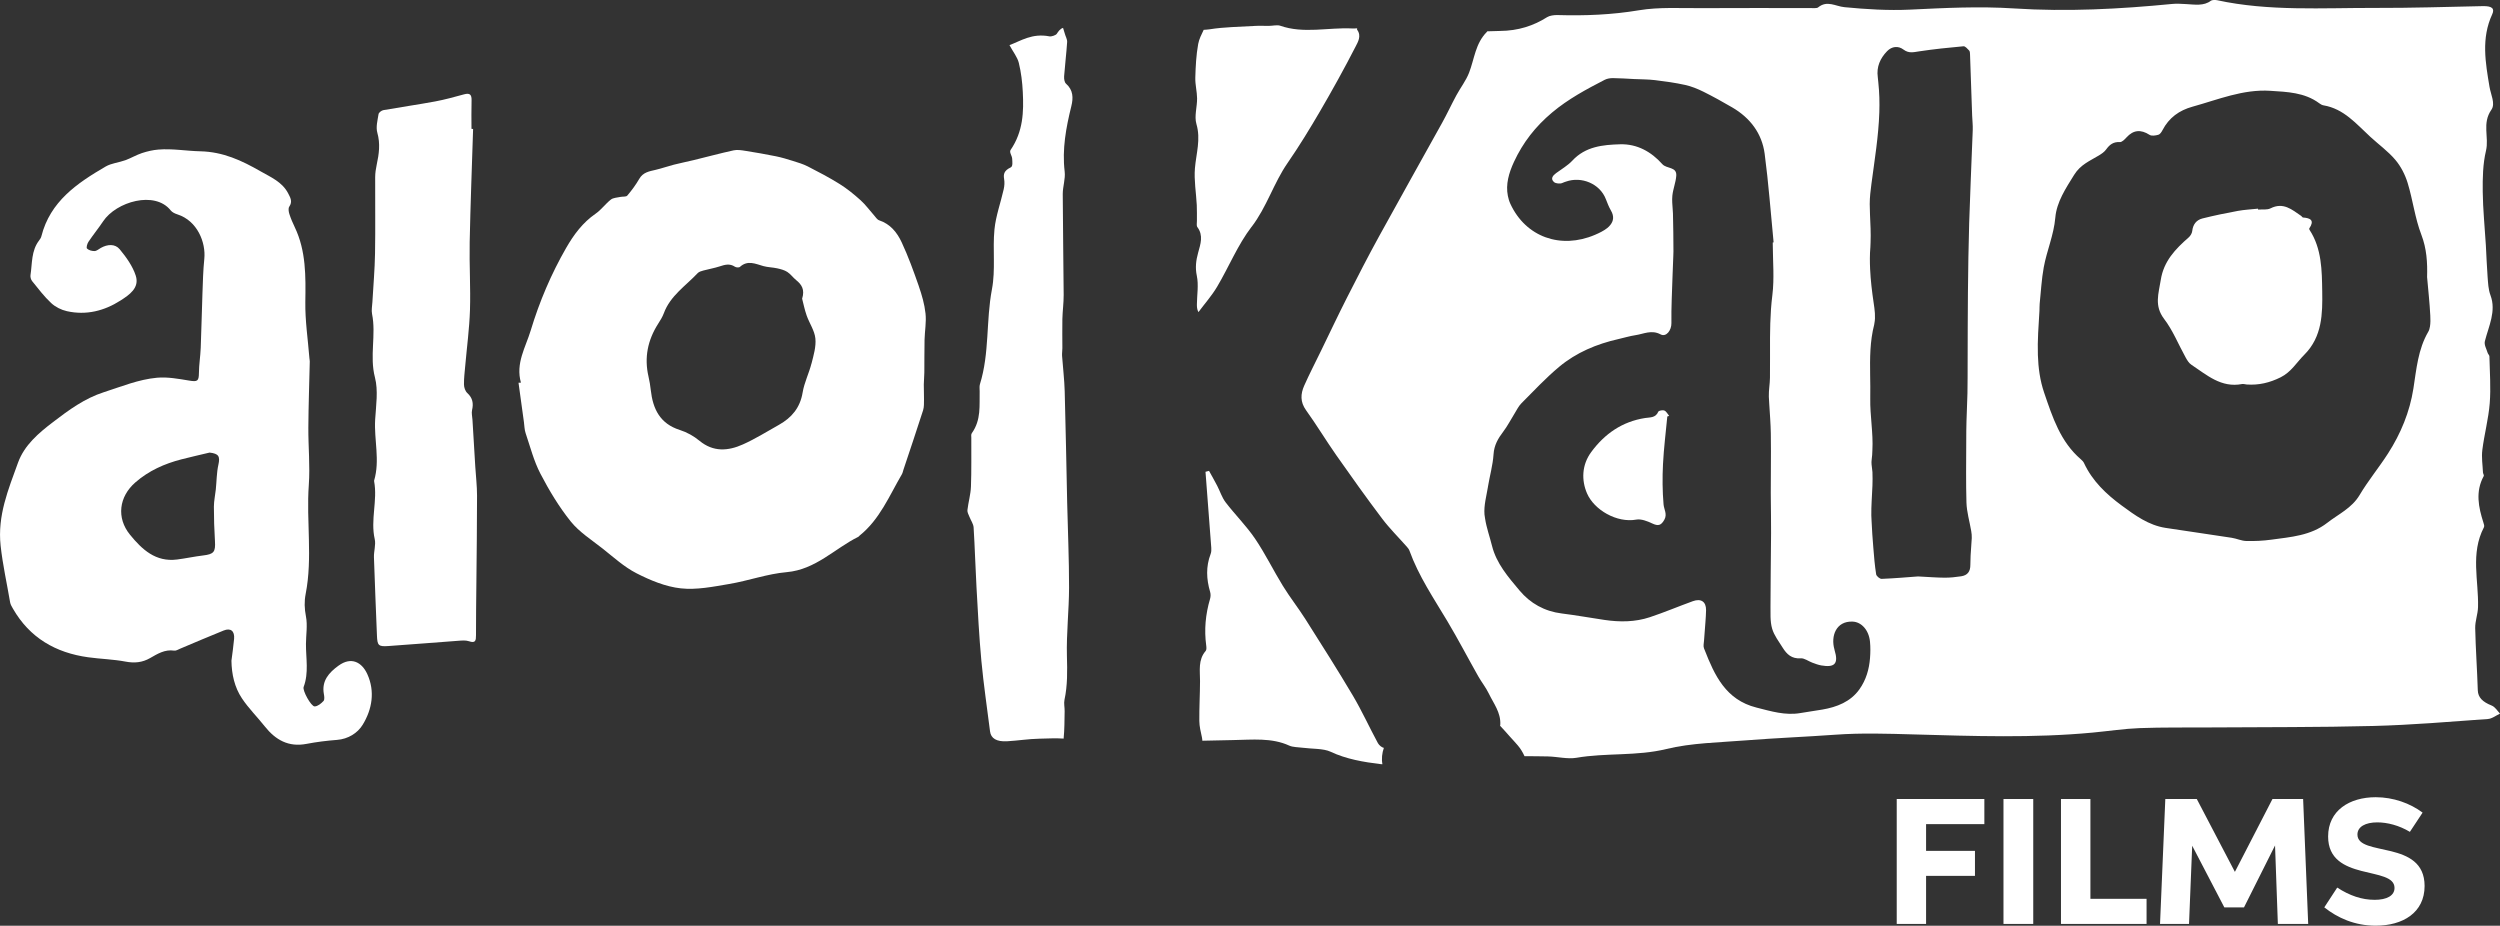 <?xml version="1.0" encoding="UTF-8"?>
<svg id="Layer_1" data-name="Layer 1" xmlns="http://www.w3.org/2000/svg" width="56.432mm" height="20.896mm" viewBox="0 0 159.965 59.232">
  <rect x="0" y="0" width="159.965" height="59.232" fill="#333333" stroke="none"/>
  <g>
    <path d="m123.243,59.118h-1.879v-7.993h5.607v1.606h-3.729v1.711h3.128v1.6h-3.128v3.076Z" fill="#fff" stroke-width="0"/>
    <path d="m128.195,51.125h1.904v7.993h-1.904v-7.993Z" fill="#fff" stroke-width="0"/>
    <path d="m131.874,51.125h1.883v6.386h3.593v1.607h-5.476v-7.993Z" fill="#fff" stroke-width="0"/>
    <path d="m140.564,51.125l2.438,4.662,2.404-4.662h1.962l.324,7.993h-1.941l-.18-5.021-1.986,3.962h-1.259l-2.056-3.945-.203,5.004h-1.855l.338-7.993h2.015Z" fill="#fff" stroke-width="0"/>
    <path d="m151.929,57.577c.811,0,1.287-.276,1.287-.763,0-1.435-4.249-.372-4.249-3.29,0-1.662,1.369-2.514,3.045-2.514,1.124,0,2.204.387,3,.986l-.813,1.231c-.696-.418-1.448-.607-2.086-.607-.756,0-1.27.276-1.27.779,0,1.448,4.297.297,4.297,3.29,0,1.714-1.4,2.542-3.128,2.542-1.349,0-2.448-.504-3.29-1.173l.828-1.266c.793.518,1.579.783,2.379.783Z" fill="#fff" stroke-width="0"/>
  </g>
  <g>
    <path d="m68.087,4.899c.054-.738.147-1.474.195-2.212.011-.177-.105-.359-.151-.542-.03-.117-.078-.242-.111-.362-.191.062-.293.215-.403.382-.058.088-.339.187-.468.161-1.108-.216-1.827.288-2.557.562.235.433.509.774.597,1.135.15.613.224,1.238.255,1.86.063,1.266.03,2.525-.781,3.713-.098.144.094.371.102.56.008.191.056.485-.094.556-.427.201-.475.433-.422.741.037.215.022.44-.026.654-.193.86-.508,1.713-.592,2.577-.124,1.274.078,2.571-.162,3.831-.384,2.018-.146,4.067-.767,6.067-.045.146-.015.302-.018.454-.023.906.108,1.824-.501,2.681-.059.083-.033.197-.033.297-.006,1.041.016,2.082-.023,3.122-.019.502-.168,1.001-.226,1.503-.016.141.075.289.13.432.087.226.251.448.266.675.08,1.271.112,2.542.184,3.813.089,1.576.165,3.153.313,4.726.141,1.508.366,3.012.555,4.518.056.443.414.666,1.089.628.689-.039,1.373-.152,2.062-.165.505-.009,1.059-.044,1.557-.006.058-.58.054-1.167.065-1.751.005-.244-.06-.499-.01-.732.199-.925.182-1.847.156-2.79-.039-1.462.134-2.929.137-4.394.003-1.798-.079-3.596-.12-5.393-.053-2.388-.092-4.776-.159-7.163-.021-.755-.115-1.508-.168-2.263-.011-.166.018-.334.019-.501.001-.619-.014-1.239,0-1.858.012-.517.086-1.034.083-1.551-.012-2.149-.052-4.298-.059-6.448-.001-.48.179-.972.123-1.44-.171-1.433.087-2.807.426-4.181.131-.529.125-1.032-.34-1.441-.099-.088-.132-.304-.121-.455Z" fill="#fff" stroke-width="0"/>
    <path d="m88.173,47.561c-.548-1.011-1.023-2.063-1.608-3.051-.976-1.649-2.006-3.267-3.032-4.886-.459-.724-.993-1.4-1.442-2.129-.615-.998-1.129-2.061-1.786-3.029-.558-.822-1.276-1.533-1.882-2.324-.237-.31-.357-.708-.54-1.061-.167-.321-.347-.636-.522-.953-.075.02-.151.04-.226.06.125,1.622.251,3.243.37,4.865.01.131.004.275-.042.395-.309.806-.272,1.611-.032,2.424.041.137.037.308-.004.446-.29.982-.384,1.976-.245,2.993.015.111.026.267-.035.338-.498.577-.36,1.26-.362,1.926-.003.853-.053,1.705-.045,2.558.003.347.09.697.165,1.039.019.088.024.156.029.224.658-.013,1.315-.031,1.973-.042,1.222-.021,2.467-.162,3.588.355.226.104.565.098.854.136.604.08,1.329.038,1.791.256.999.471,2.097.661,3.24.797.024.003.051-.001.075,0-.065-.335-.025-.712.092-1.044-.128-.023-.306-.17-.374-.295Z" fill="#fff" stroke-width="0"/>
    <path d="m159.422,45.14c-.569-.228-.864-.514-.878-.972-.041-1.326-.138-2.652-.166-3.978-.009-.447.169-.894.181-1.342.047-1.705-.496-3.429.376-5.107.045-.086.001-.201-.03-.298-.316-.992-.525-1.982.015-2.974.037-.067-.041-.16-.045-.241-.021-.479-.101-.962-.041-1.437.125-.999.395-1.991.474-2.991.079-.996,0-1.997-.02-2.997-.001-.077-.093-.151-.115-.231-.072-.247-.235-.507-.176-.741.246-.972.739-1.92.36-2.935-.143-.383-.154-.792-.186-1.19-.053-.672-.071-1.346-.111-2.018-.068-1.142-.188-2.283-.2-3.425-.009-.875.005-1.762.209-2.622.205-.866-.266-1.746.345-2.619.271-.387-.038-.971-.12-1.463-.259-1.554-.54-3.107.172-4.644.172-.371-.011-.536-.599-.524-2.293.048-4.588.122-6.881.115-3.386-.009-6.805.226-10.12-.493-.119-.026-.33-.02-.397.031-.459.354-1.032.245-1.594.216-.292-.015-.592-.037-.878-.009-3.363.328-6.741.508-10.128.288-2.232-.145-4.431-.031-6.65.076-1.388.067-2.81-.023-4.193-.156-.591-.057-1.111-.462-1.696.016-.078.064-.329.041-.499.041-2.322.001-4.644-.012-6.965.004-1.334.009-2.719-.078-3.988.135-1.741.292-3.458.359-5.218.308-.221-.007-.51.035-.662.132-.862.546-1.834.876-3.036.885-.267.002-.534.014-.801.023-.008.01-.009.025-.018.034-.742.738-.799,1.732-1.144,2.619-.198.509-.549.956-.811,1.442-.312.577-.588,1.175-.906,1.749-1.344,2.428-2.709,4.845-4.043,7.279-.71,1.294-1.385,2.607-2.053,3.924-.571,1.125-1.109,2.267-1.661,3.401-.36.74-.739,1.472-1.073,2.223-.234.527-.265,1.042.114,1.569.676.941,1.275,1.937,1.94,2.886.956,1.363,1.923,2.72,2.926,4.048.482.639,1.058,1.206,1.589,1.809.065.074.132.157.165.249.586,1.623,1.548,3.041,2.424,4.508.689,1.155,1.311,2.35,1.973,3.521.214.38.494.725.682,1.116.305.633.77,1.206.734,1.978-.001.034-.01.056-.014.087.011.011.024.018.035.029.205.213.397.44.595.66.169.187.342.371.505.563.181.213.317.446.428.687.499.003.998.004,1.497.016.613.015,1.267.184,1.829.086,1.887-.326,3.851-.095,5.753-.561,1.593-.39,3.386-.418,5.099-.554,1.903-.15,3.818-.225,5.723-.362,1.669-.12,3.316-.065,4.994-.018,3.815.107,7.659.243,11.474-.118.996-.094,1.985-.247,2.985-.285,1.479-.056,2.964-.032,4.446-.043,3.511-.026,7.025-.004,10.532-.095,2.441-.063,4.875-.272,7.307-.445.275-.019.521-.226.78-.345-.177-.178-.297-.421-.543-.52Zm-64.215-13.996c.114-.695.314-1.381.359-2.079.038-.584.289-1.01.621-1.447.272-.357.477-.765.717-1.148.142-.227.26-.481.445-.666.789-.792,1.555-1.615,2.411-2.33,1.099-.919,2.405-1.465,3.804-1.781.361-.082.718-.192,1.083-.247.528-.079,1.028-.36,1.605-.052.366.196.702-.266.695-.714-.015-1.017.042-2.034.073-3.052.013-.414.036-.827.048-1.241.003-.102.009-.203.009-.305.002-.803-.015-1.607-.031-2.41-.002-.087-.01-.174-.016-.261-.021-.297-.052-.595-.023-.888.021-.213.075-.423.128-.633.054-.214.107-.428.123-.645.043-.59-.618-.434-.892-.742-.704-.79-1.609-1.302-2.701-1.271-1.112.032-2.216.14-3.057,1.046-.293.315-.686.538-1.038.798-.214.158-.377.362-.136.573.115.101.403.125.546.053.073-.037.149-.057.225-.084.986-.349,2.165.132,2.546,1.121.097.251.195.506.33.737.207.355.164.658-.039.913-.056.07-.118.138-.197.2-.233.184-.514.319-.79.437-2.191.936-4.43.141-5.411-1.982-.079-.171-.128-.343-.162-.515-.148-.731.065-1.469.391-2.171.574-1.238,1.374-2.265,2.44-3.159,1.038-.87,2.192-1.486,3.369-2.094.156-.08.354-.109.532-.107.446.003.891.037,1.336.059.447.021.897.016,1.34.069.65.078,1.302.169,1.941.31.402.089.796.25,1.166.433.628.312,1.242.654,1.847,1.007,1.141.667,1.896,1.657,2.07,2.962.25,1.882.387,3.778.572,5.668-.019.004-.037.007-.055.011,0,.162.005.324.009.486.004.17.005.34.011.51.016.521.033,1.042.016,1.559-.009.274-.027.546-.061.816-.152,1.211-.153,2.42-.149,3.629,0,.144,0,.288,0,.431.001.408.002.815-.004,1.223-.006.403-.084.807-.072,1.209.005.153.018.305.026.457.036.633.091,1.266.101,1.9.012.757.009,1.514.004,2.272-.003.506-.008,1.011-.007,1.517,0,.129.002.259.003.388.005.726.019,1.453.016,2.179,0,.162-.003.324-.004.486-.01,1.416-.031,2.833-.033,4.249,0,.213-.004.43.003.645.008.26.032.518.104.759.129.434.43.821.676,1.216.26.416.575.716,1.143.674.24-.018.495.185.746.278.188.069.379.144.576.178.42.073.687.047.829-.087.16-.151.161-.441.02-.904-.003-.01-.004-.02-.006-.031-.245-.856.103-1.825,1.163-1.782.568.023,1.042.545,1.113,1.292.033.353.028.699.001,1.04-.055.712-.247,1.395-.68,2.003-.564.792-1.436,1.133-2.374,1.294-.462.079-.927.141-1.389.221-.979.171-1.892-.115-2.825-.35-1.962-.494-2.678-2.059-3.319-3.7-.012-.032-.025-.063-.038-.094-.055-.143-.007-.329.004-.494.027-.396.062-.792.09-1.188.018-.253.037-.506.04-.758.006-.548-.328-.76-.844-.573-.921.334-1.826.717-2.755,1.026-.942.313-1.921.318-2.898.174-.914-.135-1.824-.301-2.741-.414-1.101-.137-2.01-.648-2.699-1.471-.72-.86-1.477-1.721-1.761-2.861-.144-.579-.352-1.151-.441-1.734-.013-.088-.032-.175-.039-.263-.047-.585.126-1.191.224-1.784Zm31.003-22.388c-.069,1.836-.153,3.671-.21,5.508-.046,1.481-.064,2.963-.08,4.445-.016,1.46-.013,2.921-.019,4.382-.003.69.002,1.38-.012,2.069-.017.801-.067,1.601-.074,2.402-.007.894-.013,1.789-.012,2.683,0,.635.003,1.271.022,1.906.018.611.202,1.217.305,1.826.025.148.042.301.035.45-.008.182-.023.363-.036.544-.028.389-.056.778-.054,1.166.003.437-.182.675-.59.737-.348.053-.702.091-1.054.089-.505-.002-1.01-.045-1.704-.08-.653.048-1.49.122-2.329.156-.118.005-.332-.175-.351-.294-.09-.564-.136-1.135-.181-1.705-.045-.569-.09-1.138-.112-1.708-.005-.118-.015-.235-.016-.353-.009-.604.043-1.209.067-1.814.001-.033.004-.067.005-.1.01-.284.01-.569,0-.853-.002-.061-.013-.122-.02-.183-.025-.21-.062-.42-.029-.62.033-.199.034-.397.045-.595.061-1.112-.156-2.215-.136-3.318.009-.498,0-.998-.007-1.498-.016-1.079-.016-2.159.259-3.228.006-.024.006-.05.011-.074.087-.419.018-.892-.047-1.328-.107-.716-.192-1.428-.225-2.146-.021-.462-.025-.926.016-1.396.009-.099.007-.198.012-.297.026-.599-.01-1.204-.036-1.808-.01-.222-.017-.444-.017-.665,0-.433.053-.869.11-1.3.201-1.52.453-3.036.504-4.564.021-.633.005-1.268-.063-1.906-.013-.119-.019-.237-.036-.356-.09-.654.154-1.198.594-1.654.306-.317.717-.358,1.053-.104.339.256.638.167.995.114.942-.142,1.892-.241,2.841-.326.114-.01.257.161.363.271.05.052.054.159.057.242.047,1.309.09,2.618.136,3.927.011.303.049.606.038.908-.005.149-.011.299-.017.448Zm4.286,11.134c.009-.151-.001-.303.014-.453.081-.78.121-1.568.262-2.338.196-1.067.643-2.063.739-3.177.085-.994.665-1.867,1.207-2.738.409-.658,1.006-.889,1.581-1.238.17-.104.35-.224.463-.382.222-.309.462-.5.876-.473.137.009.311-.17.428-.299.441-.484.914-.524,1.475-.165.136.087.387.045.566-.006.108-.03.203-.178.263-.294.415-.795,1.064-1.266,1.926-1.504,1.635-.452,3.23-1.126,4.969-1.014,1.083.07,2.197.102,3.132.795.08.059.175.118.27.134,1.309.218,2.106,1.194,3.006,2.02.532.489,1.131.92,1.594,1.467.355.419.628.953.789,1.48.334,1.091.468,2.25.875,3.308.346.9.396,1.791.369,2.716.072.822.163,1.642.205,2.466.011.225.017.476-.022.702-.021.118-.05.231-.105.325-.661,1.133-.759,2.393-.954,3.639-.235,1.499-.806,2.879-1.621,4.149-.579.904-1.271,1.738-1.818,2.659-.503.847-1.353,1.222-2.073,1.783-1.058.824-2.331.906-3.576,1.078-.53.073-1.072.098-1.607.085-.309-.008-.612-.156-.923-.204-1.411-.218-2.824-.418-4.235-.634-1.091-.167-1.959-.804-2.81-1.43-.99-.728-1.881-1.571-2.414-2.72-.041-.088-.118-.167-.193-.232-1.318-1.126-1.821-2.703-2.354-4.261-.273-.797-.377-1.605-.404-2.417-.031-.94.043-1.885.1-2.83Z" fill="#fff" stroke-width="0"/>
    <path d="m80.088,14.511c.969-1.267,1.405-2.788,2.295-4.076.743-1.076,1.427-2.196,2.087-3.327.788-1.351,1.547-2.722,2.261-4.113.153-.298.4-.692.109-1.088-.014-.019-.01-.056,0-.095-.111.007-.222.014-.331.008-1.528-.073-3.097.351-4.593-.174-.19-.067-.485.008-.731.01-.294.003-.59-.016-.882.002-.972.06-1.966.065-2.907.217-.126.02-.251.023-.377.034-.142.298-.295.593-.352.906-.128.707-.164,1.435-.184,2.156-.012.44.109.882.114,1.323.006.549-.189,1.141-.043,1.639.289.983-.016,1.887-.095,2.83-.065.779.078,1.574.118,2.362.017.336.005.673.009,1.01.002.134-.038.305.028.395.403.543.198,1.095.049,1.642-.134.49-.195.947-.083,1.477.122.578.013,1.204.005,1.81-.002.159,0,.318.096.514.403-.54.857-1.051,1.199-1.628.753-1.27,1.317-2.675,2.205-3.836Z" fill="#fff" stroke-width="0"/>
    <path d="m30.229,26.842c-.012-.201-.068-.412-.024-.6.101-.434.038-.781-.306-1.096-.13-.119-.208-.355-.211-.54-.007-.401.046-.804.081-1.206.104-1.187.265-2.372.303-3.561.045-1.442-.047-2.888-.019-4.331.048-2.42.144-4.839.219-7.258-.034-.001-.068-.003-.103-.004,0-.607-.014-1.214.005-1.82.012-.371-.109-.492-.477-.391-.614.167-1.23.34-1.855.456-1.1.204-2.21.361-3.312.556-.118.021-.292.153-.308.254-.063.395-.181.83-.078,1.193.199.704.107,1.364-.04,2.044-.056.262-.097.533-.098.8-.008,1.628.019,3.256-.009,4.884-.018,1.037-.111,2.073-.169,3.11-.014.252-.07.515-.022.755.271,1.342-.17,2.698.185,4.063.219.844.068,1.797.014,2.696-.078,1.302.32,2.611-.067,3.905-.005.015-.001.034.002.05.226,1.228-.244,2.459.037,3.695.082.362-.062.77-.05,1.156.054,1.674.127,3.348.193,5.022.025.626.094.707.72.664,1.491-.103,2.98-.228,4.471-.336.232-.017.485-.045.696.028.421.144.451-.049.45-.385-.003-1.126.015-2.252.025-3.377.016-1.851.043-3.702.042-5.553,0-.62-.075-1.24-.113-1.86-.061-1.004-.121-2.007-.181-3.011Z" fill="#fff" stroke-width="0"/>
    <path d="m21.657,42.594c-.604.441-1.09.967-.933,1.818.027.145.054.357-.024.441-.149.161-.371.343-.567.348-.225.005-.79-1.016-.705-1.244.34-.906.144-1.833.149-2.752.003-.589.109-1.195,0-1.761-.097-.501-.115-.949-.017-1.451.45-2.305.032-4.64.199-6.96.088-1.22-.037-2.454-.029-3.682.009-1.407.06-2.813.091-4.22.001-.067-.017-.134-.022-.201-.095-1.205-.28-2.41-.262-3.613.024-1.64.052-3.256-.676-4.78-.132-.275-.255-.557-.347-.848-.046-.146-.078-.36-.005-.467.217-.318.081-.556-.064-.838-.384-.746-1.11-1.043-1.779-1.426-1.198-.687-2.39-1.246-3.853-1.278-.883-.019-1.782-.184-2.681-.11-.354.029-.711.112-1.049.224-.364.121-.699.324-1.06.456-.416.152-.891.189-1.264.406-1.823,1.062-3.549,2.232-4.112,4.464-.024.095-.084.186-.145.265-.507.66-.436,1.464-.551,2.219-.018.121.026.286.103.381.392.483.769.986,1.221,1.407.268.25.647.439,1.007.519,1.231.275,2.387-.015,3.428-.682.558-.358,1.231-.804.976-1.591-.198-.612-.608-1.182-1.025-1.687-.301-.364-.786-.327-1.211-.087-.131.074-.264.196-.399.2-.165.005-.373-.051-.484-.161-.058-.057.012-.311.092-.43.299-.447.641-.864.939-1.311.835-1.254,3.31-1.984,4.326-.697.097.123.275.203.431.253,1.271.408,1.826,1.793,1.717,2.85-.076.736-.092,1.478-.119,2.218-.042,1.158-.064,2.316-.11,3.474-.021.534-.11,1.067-.115,1.601-.005.529-.093.58-.631.49-.676-.112-1.375-.242-2.047-.182-1.177.106-2.28.565-3.403.925-1.231.395-2.249,1.144-3.25,1.909-.924.706-1.839,1.478-2.246,2.605-.617,1.71-1.323,3.379-1.111,5.315.134,1.225.403,2.41.606,3.614.024.144.109.282.184.412,1.069,1.861,2.728,2.819,4.81,3.107.797.11,1.609.128,2.398.278.567.108,1.066.058,1.556-.221.482-.274.951-.573,1.553-.482.117.018.254-.072.377-.123.93-.389,1.855-.792,2.791-1.166.449-.18.708.038.664.537-.041.467-.112.932-.17,1.398.013.868.198,1.698.671,2.408.426.64.983,1.19,1.463,1.795.689.868,1.521,1.339,2.672,1.117.642-.123,1.295-.204,1.947-.254.717-.055,1.319-.438,1.641-.963.606-.988.805-2.131.301-3.243-.348-.767-1.027-1.14-1.844-.543Zm-7.683-12.859c-.115.516-.111,1.058-.166,1.588-.038.365-.121.729-.122,1.093-.001.734.023,1.47.068,2.203.043.699-.069.84-.756.922-.557.067-1.108.187-1.665.259-1.373.177-2.246-.642-3.017-1.589-.874-1.074-.708-2.428.347-3.346.857-.746,1.859-1.194,2.946-1.474.598-.154,1.2-.289,1.8-.433.588.066.683.245.565.777Z" fill="#fff" stroke-width="0"/>
    <path d="m58.794,18.316c-.332-.952-.676-1.906-1.102-2.818-.29-.62-.725-1.167-1.438-1.402-.127-.042-.221-.198-.32-.31-.29-.325-.547-.685-.868-.974-.419-.377-.863-.739-1.339-1.037-.658-.412-1.35-.773-2.042-1.128-.301-.154-.634-.25-.958-.353-.354-.112-.712-.22-1.075-.294-.654-.133-1.312-.247-1.971-.351-.243-.038-.505-.081-.738-.03-.853.187-1.696.415-2.545.622-.426.104-.856.187-1.281.296-.394.101-.778.239-1.173.331-.404.094-.797.155-1.038.572-.219.38-.484.739-.768,1.074-.076.09-.295.053-.446.086-.206.046-.453.049-.605.169-.348.273-.615.655-.976.903-.825.568-1.398,1.344-1.882,2.186-.96,1.669-1.712,3.437-2.268,5.278-.328,1.086-.982,2.118-.627,3.347-.052.002-.104.004-.156.006.115.838.23,1.676.346,2.514.033.237.032.486.108.709.295.872.525,1.783.946,2.593.556,1.069,1.188,2.121,1.939,3.057.546.679,1.327,1.175,2.025,1.724.71.559,1.392,1.189,2.185,1.594.885.452,1.862.859,2.834.965,1.013.111,2.077-.107,3.103-.28,1.231-.208,2.434-.648,3.669-.756,1.862-.163,3.069-1.509,4.596-2.267.029-.014.046-.051.073-.072,1.294-1.037,1.9-2.549,2.705-3.923.051-.087.069-.194.101-.291.421-1.266.85-2.53,1.256-3.8.07-.218.056-.466.06-.7.005-.318-.016-.637-.013-.956.002-.256.032-.511.034-.767.008-.696-.002-1.393.014-2.089.013-.563.122-1.132.062-1.685-.063-.59-.232-1.178-.428-1.742Zm-6.871,4.943c-.159.626-.462,1.223-.566,1.855-.16.973-.698,1.61-1.514,2.068-.763.428-1.509.896-2.305,1.253-.943.423-1.892.504-2.784-.234-.362-.299-.805-.547-1.252-.688-1.271-.401-1.728-1.346-1.862-2.555-.032-.289-.079-.579-.145-.863-.282-1.215-.05-2.332.614-3.375.138-.217.279-.439.367-.678.412-1.119,1.399-1.749,2.165-2.565.085-.091.236-.133.364-.168.345-.094.7-.152,1.039-.263.336-.111.649-.202.98.02.078.053.262.065.321.011.493-.45.989-.196,1.499-.052.288.081.598.079.891.145.222.049.456.11.643.231.212.137.366.362.566.523.348.281.565.601.381,1.187.077.295.156.696.29,1.078.174.495.507.964.558,1.465.053.522-.114,1.08-.247,1.605Z" fill="#fff" stroke-width="0"/>
    <path d="m139.844,22.861c.097.174.209.368.368.473.987.654,1.907,1.497,3.246,1.239.095-.018.2.022.301.029.769.054,1.475-.113,2.175-.463.671-.336,1.017-.949,1.51-1.442,1.156-1.154,1.168-2.645,1.146-4.055-.021-1.324-.024-2.731-.81-3.932-.017-.026-.032-.076-.019-.094.351-.514.085-.666-.402-.699-.039-.003-.07-.07-.111-.099-.592-.405-1.147-.9-1.964-.488-.222.112-.529.058-.797.08-.002-.02-.004-.039-.006-.059-.432.046-.869.066-1.295.144-.756.139-1.51.294-2.255.481-.389.097-.612.38-.658.804-.016.146-.116.314-.229.412-.848.742-1.598,1.517-1.785,2.721-.135.864-.431,1.648.213,2.491.563.737.916,1.635,1.372,2.455Z" fill="#fff" stroke-width="0"/>
    <path d="m104.694,33.247c.32-.058.711.098,1.027.247.374.176.56.137.771-.234.205-.361-.02-.657-.048-.987-.073-.852-.079-1.715-.036-2.569.051-1.021.18-2.037.276-3.056.04-.012.079-.024.119-.037-.099-.119-.177-.286-.304-.341-.107-.046-.363,0-.393.074-.171.406-.533.353-.851.404-1.461.231-2.58,1.008-3.441,2.179-.605.823-.631,1.804-.265,2.647.457,1.053,1.904,1.898,3.146,1.674Z" fill="#fff" stroke-width="0"/>
  </g>
</svg>